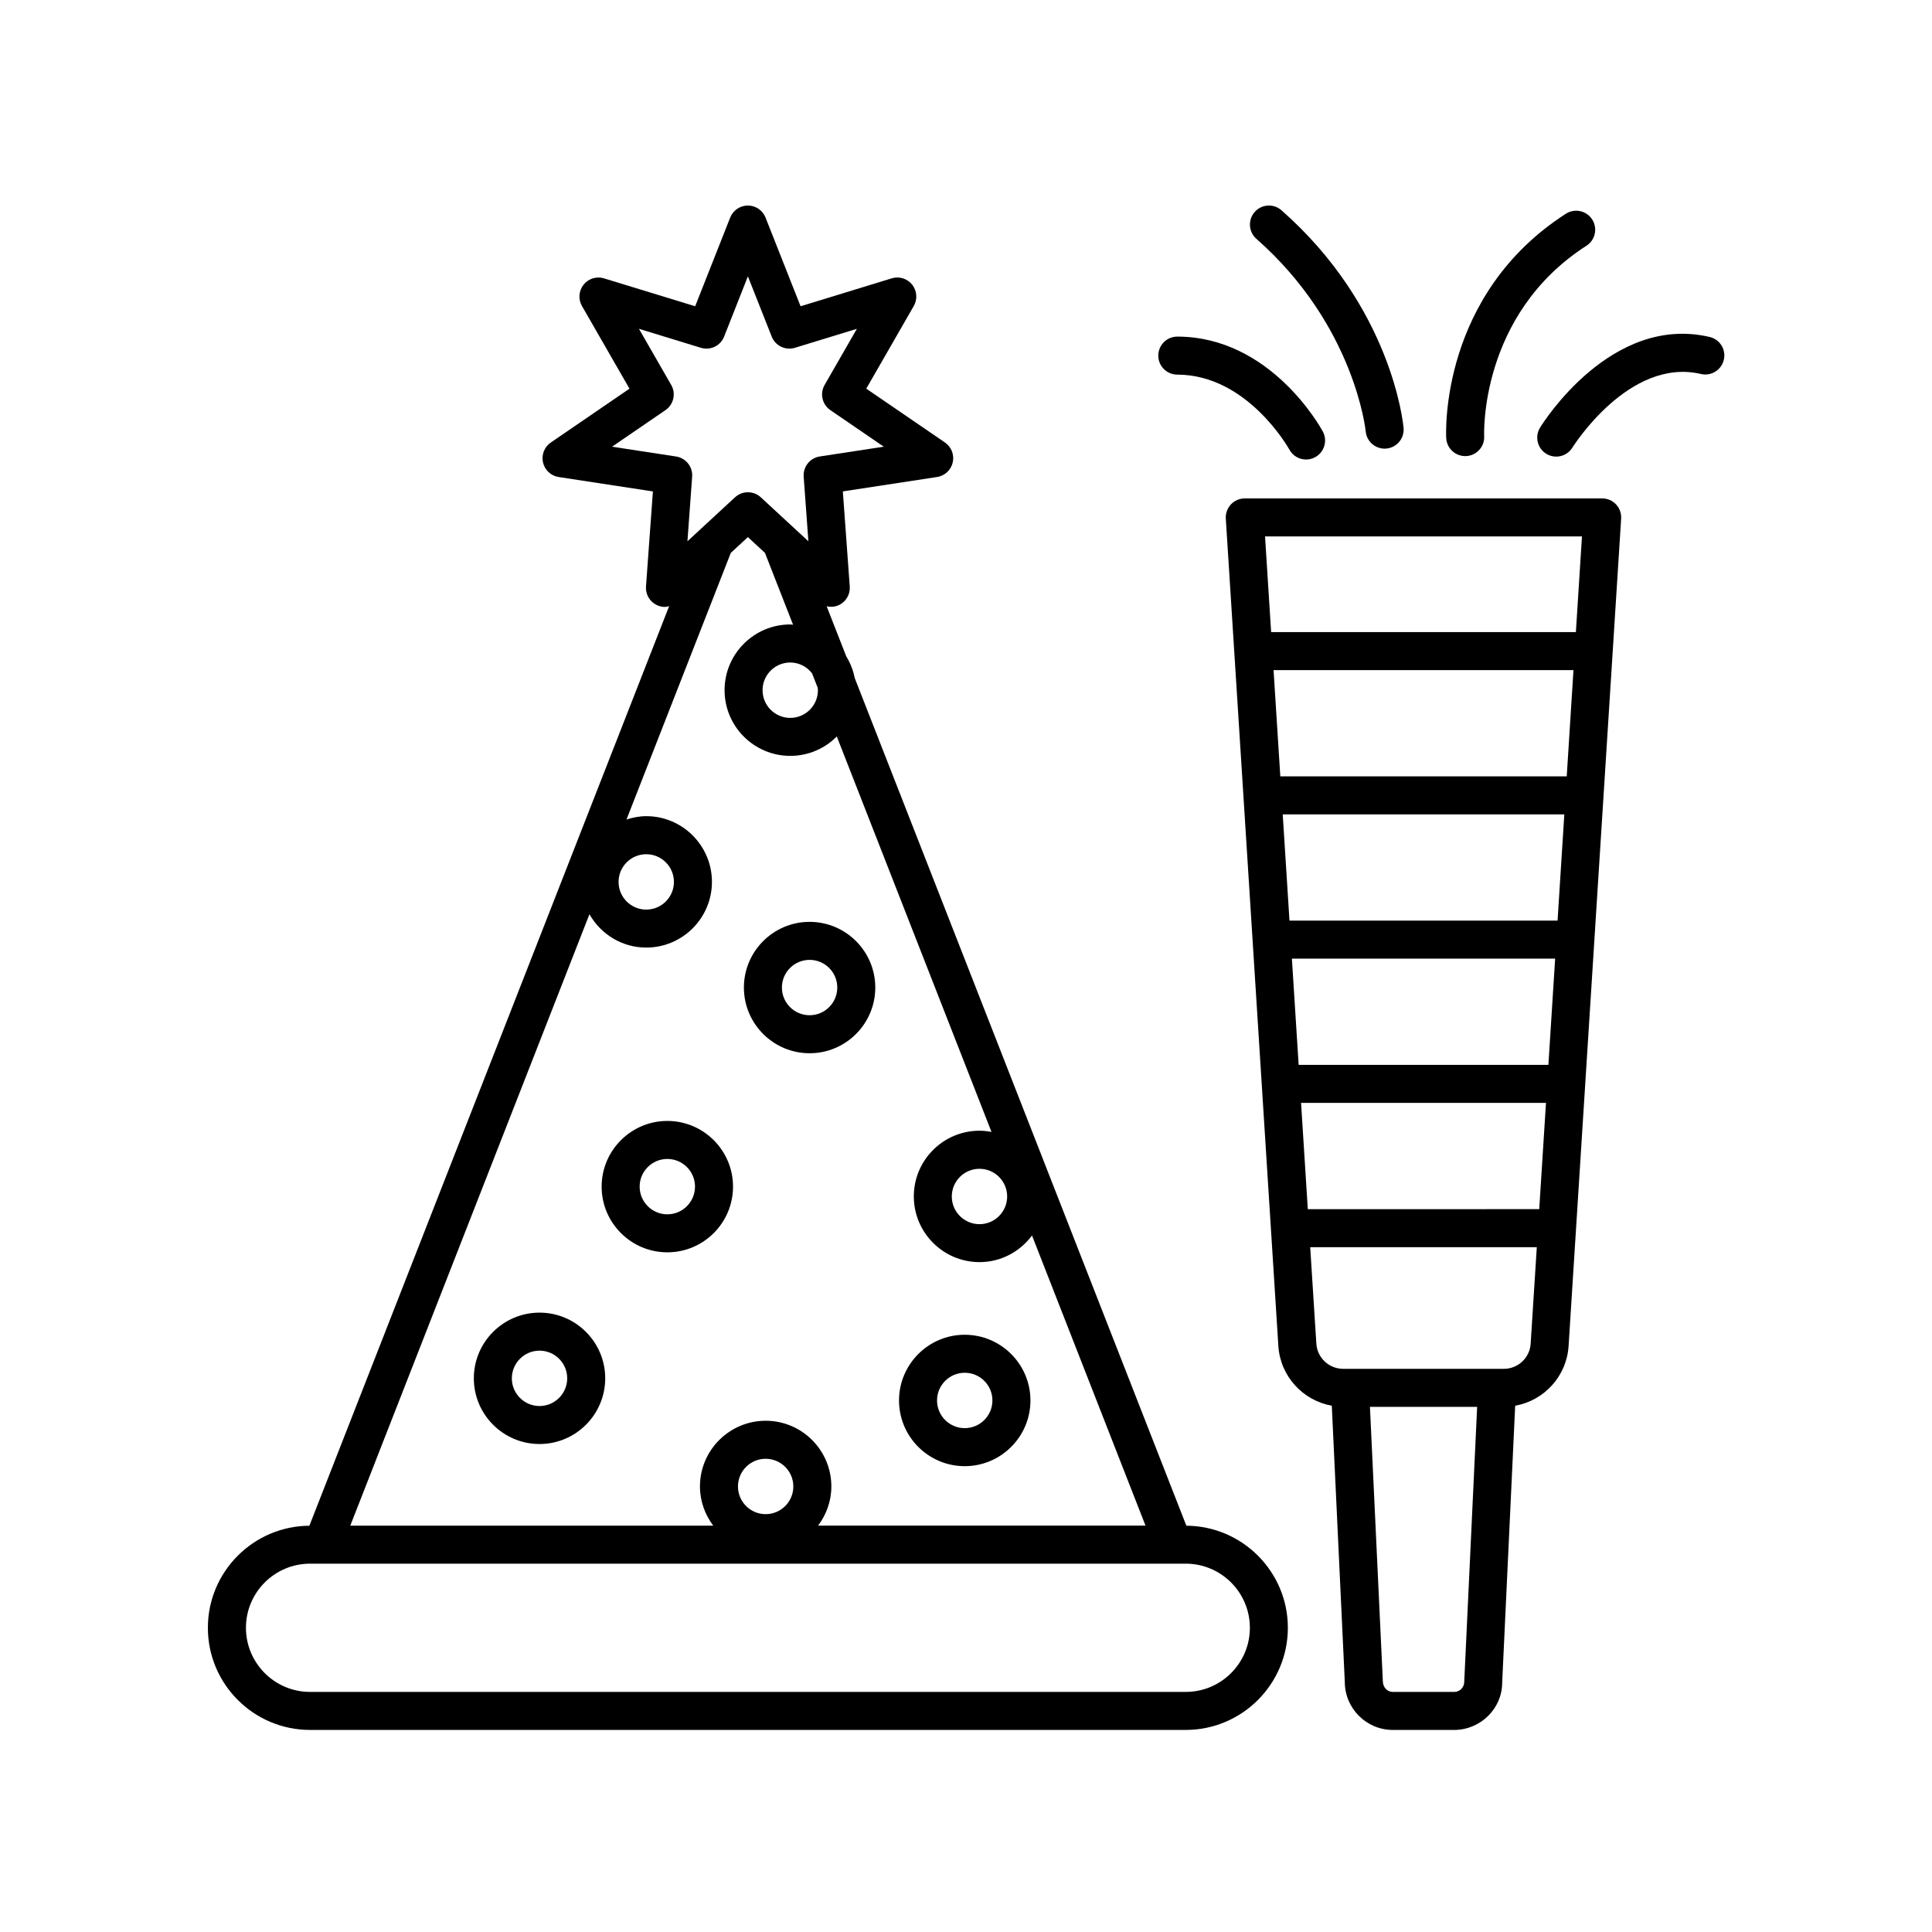 <?xml version="1.0" encoding="UTF-8"?>
<!-- Uploaded to: SVG Repo, www.svgrepo.com, Generator: SVG Repo Mixer Tools -->
<svg fill="#000000" width="800px" height="800px" version="1.1" viewBox="144 144 512 512" xmlns="http://www.w3.org/2000/svg">
 <g>
  <path d="m496.94 516.53 3.445 73.18c0 7.027 5.715 12.742 12.734 12.742h16.242c7.027 0 12.734-5.715 12.73-12.504l3.449-73.414c7.652-1.359 13.637-7.801 14.152-15.805l13.93-219.29c0.09-1.391-0.402-2.75-1.355-3.769-0.953-1.012-2.281-1.586-3.672-1.586h-94.715c-1.391 0-2.719 0.574-3.672 1.586-0.945 1.02-1.441 2.379-1.355 3.769l13.93 219.29c0.52 8 6.504 14.438 14.156 15.801zm-13.004-156.71h74.625l-1.789 28.152h-71.047zm72.195 38.227-1.789 28.152h-66.188l-1.789-28.152zm-67.336 38.234h64.906l-1.789 28.156-61.332 0.004zm70.406-86.539h-75.906l-1.789-28.156h79.48zm-29.832 242.64h-16.242c-1.465 0-2.66-1.195-2.664-2.902l-3.414-72.648h28.41l-3.422 72.887c-0.008 1.469-1.203 2.664-2.668 2.664zm13.184-85.629h-42.613c-3.738 0-6.856-2.926-7.094-6.656l-1.629-25.578h60.051l-1.629 25.578c-0.227 3.731-3.348 6.656-7.086 6.656zm20.684-220.59-1.613 25.352h-80.762l-1.613-25.352z"/>
  <path d="m476.5 200.18c-1.832 2.086-1.633 5.269 0.453 7.109 26.047 22.934 28.949 50.75 28.973 51.027 0.242 2.613 2.434 4.578 5.012 4.578 0.145 0 0.301-0.004 0.453-0.02 2.769-0.246 4.816-2.695 4.57-5.465-0.109-1.289-3.16-31.977-32.352-57.68-2.09-1.84-5.262-1.641-7.109 0.449z"/>
  <path d="m558.98 200.64c-33.277 21.402-31.801 57.906-31.719 59.449 0.141 2.691 2.367 4.781 5.027 4.781 0.09 0 0.176 0 0.266-0.004 2.777-0.141 4.918-2.516 4.769-5.289-0.02-0.316-1.32-32.18 27.105-50.457 2.344-1.508 3.019-4.621 1.512-6.961-1.496-2.34-4.613-3.016-6.961-1.52z"/>
  <path d="m455.99 243.28c18.57 0.023 29.492 19.488 29.703 19.859 0.91 1.684 2.641 2.637 4.434 2.637 0.805 0 1.629-0.195 2.387-0.605 2.449-1.32 3.367-4.379 2.039-6.828-0.551-1.027-13.836-25.105-38.551-25.141h-0.004c-2.781 0-5.031 2.254-5.039 5.031-0.008 2.785 2.25 5.043 5.031 5.047z"/>
  <path d="m597.08 233.3c-26.098-6.109-44.188 22.793-44.949 24.027-1.461 2.371-0.719 5.473 1.652 6.934 0.82 0.504 1.734 0.746 2.629 0.746 1.691 0 3.344-0.852 4.297-2.398 0.152-0.238 15.004-23.961 34.066-19.496 2.699 0.637 5.414-1.043 6.055-3.758 0.641-2.711-1.043-5.422-3.75-6.055z"/>
  <path d="m320.85 441.06c-9.598 0-17.41 7.809-17.41 17.41s7.812 17.41 17.41 17.41c9.598 0 17.41-7.809 17.41-17.41s-7.812-17.41-17.41-17.41zm0 24.746c-4.047 0-7.336-3.289-7.336-7.336s3.289-7.336 7.336-7.336c4.047 0 7.336 3.289 7.336 7.336-0.004 4.047-3.293 7.336-7.336 7.336z"/>
  <path d="m375.96 405.71c0-9.602-7.812-17.41-17.41-17.41-9.598 0-17.41 7.809-17.41 17.41 0 9.602 7.812 17.41 17.41 17.41 9.598 0.004 17.41-7.805 17.41-17.41zm-17.41 7.336c-4.047 0-7.336-3.289-7.336-7.336s3.289-7.336 7.336-7.336 7.336 3.289 7.336 7.336-3.293 7.336-7.336 7.336z"/>
  <path d="m286.98 491.86c-9.598 0-17.41 7.809-17.41 17.41 0 9.602 7.812 17.41 17.41 17.41 9.598 0 17.41-7.809 17.41-17.41 0-9.602-7.809-17.41-17.41-17.41zm0 24.75c-4.047 0-7.336-3.289-7.336-7.336 0-4.047 3.289-7.336 7.336-7.336s7.336 3.289 7.336 7.336c-0.004 4.047-3.293 7.336-7.336 7.336z"/>
  <path d="m399.66 532.55c9.602 0 17.418-7.809 17.418-17.41 0-9.602-7.812-17.418-17.418-17.418-9.598 0-17.41 7.812-17.41 17.418 0 9.602 7.809 17.41 17.41 17.41zm0-24.754c4.051 0 7.34 3.289 7.34 7.34 0 4.047-3.289 7.336-7.34 7.336-4.047 0-7.336-3.289-7.336-7.336 0-4.043 3.289-7.34 7.336-7.34z"/>
  <path d="m226.16 602.45h232.07c14.922 0 27.066-12.141 27.066-27.07 0-14.867-12.055-26.957-26.898-27.051l-87.895-224.66c-0.395-2.074-1.184-4-2.246-5.75l-5.184-13.25c1.09 0.246 2.242 0.172 3.285-0.336 1.863-0.898 2.992-2.84 2.836-4.906l-1.832-25.199 24.98-3.82c2.039-0.312 3.688-1.844 4.144-3.859 0.465-2.016-0.359-4.109-2.062-5.281l-20.852-14.273 12.59-21.906c1.027-1.793 0.863-4.035-0.43-5.652-1.293-1.621-3.441-2.289-5.414-1.676l-24.156 7.402-9.285-23.504c-0.754-1.926-2.621-3.188-4.684-3.188-2.066 0-3.926 1.266-4.684 3.188l-9.281 23.504-24.156-7.394c-1.98-0.609-4.125 0.055-5.414 1.676-1.289 1.617-1.457 3.859-0.43 5.652l12.59 21.906-20.852 14.273c-1.703 1.168-2.523 3.258-2.062 5.281 0.457 2.016 2.106 3.547 4.144 3.859l24.98 3.82-1.832 25.199c-0.152 2.066 0.973 4.004 2.836 4.906 0.695 0.336 1.441 0.5 2.188 0.5 0.379 0 0.742-0.121 1.113-0.207l-95.34 243.7c-14.848 0.09-26.902 12.184-26.902 27.051 0 14.926 12.141 27.066 27.07 27.066zm113.41-64.523c0-4.047 3.289-7.336 7.336-7.336s7.336 3.289 7.336 7.336-3.289 7.34-7.336 7.34-7.336-3.289-7.336-7.34zm7.336-17.41c-9.598 0-17.41 7.809-17.41 17.41 0 3.906 1.34 7.477 3.516 10.383h-96.184l63.379-162.02c3.004 5.246 8.59 8.828 15.055 8.828 9.598 0 17.41-7.809 17.41-17.41 0-9.602-7.812-17.418-17.41-17.418-1.832 0-3.57 0.363-5.234 0.891l27.645-70.664 4.523-4.18 4.523 4.18 7.453 19.043c-0.25-0.012-0.488-0.074-0.746-0.074-9.598 0-17.41 7.812-17.41 17.418 0 9.602 7.812 17.41 17.41 17.41 4.816 0 9.176-1.965 12.332-5.141l41 104.8c-1.031-0.191-2.09-0.324-3.18-0.324-9.598 0-17.41 7.809-17.41 17.41s7.812 17.418 17.41 17.418c5.707 0 10.742-2.801 13.914-7.059l30.078 76.883-86.77 0.004c2.18-2.906 3.516-6.481 3.516-10.383 0-9.598-7.812-17.41-17.41-17.41zm-38.98-142.8c0-4.047 3.289-7.34 7.336-7.34 4.047 0 7.336 3.289 7.336 7.34 0 4.047-3.289 7.336-7.336 7.336-4.047 0-7.336-3.293-7.336-7.336zm52.766-51.469c0.02 0.223 0.066 0.438 0.066 0.664 0 4.047-3.289 7.336-7.336 7.336s-7.336-3.289-7.336-7.336 3.289-7.34 7.336-7.34c2.363 0 4.445 1.137 5.785 2.875zm50.215 134.83c0 4.047-3.289 7.34-7.336 7.34s-7.336-3.289-7.336-7.34c0-4.047 3.289-7.336 7.336-7.336 4.043 0 7.336 3.293 7.336 7.336zm-104.71-198.7 14.16-9.691c2.168-1.484 2.832-4.387 1.523-6.664l-8.551-14.883 16.41 5.027c2.527 0.77 5.199-0.523 6.16-2.969l6.301-15.961 6.309 15.961c0.961 2.445 3.633 3.738 6.16 2.969l16.41-5.027-8.551 14.883c-1.309 2.277-0.645 5.18 1.523 6.664l14.16 9.691-16.965 2.59c-2.602 0.398-4.453 2.727-4.262 5.352l1.246 17.121-12.605-11.648c-0.961-0.891-2.195-1.34-3.422-1.34-1.223 0-2.453 0.441-3.422 1.34l-12.602 11.648 1.246-17.113c0.191-2.625-1.664-4.949-4.262-5.352zm-80.027 296.01h232.07c9.367 0 16.988 7.621 16.988 16.992s-7.621 16.992-16.988 16.992l-232.07 0.004c-9.371 0-16.992-7.621-16.992-16.992-0.004-9.375 7.621-16.996 16.992-16.996z"/>
 </g>
</svg>
